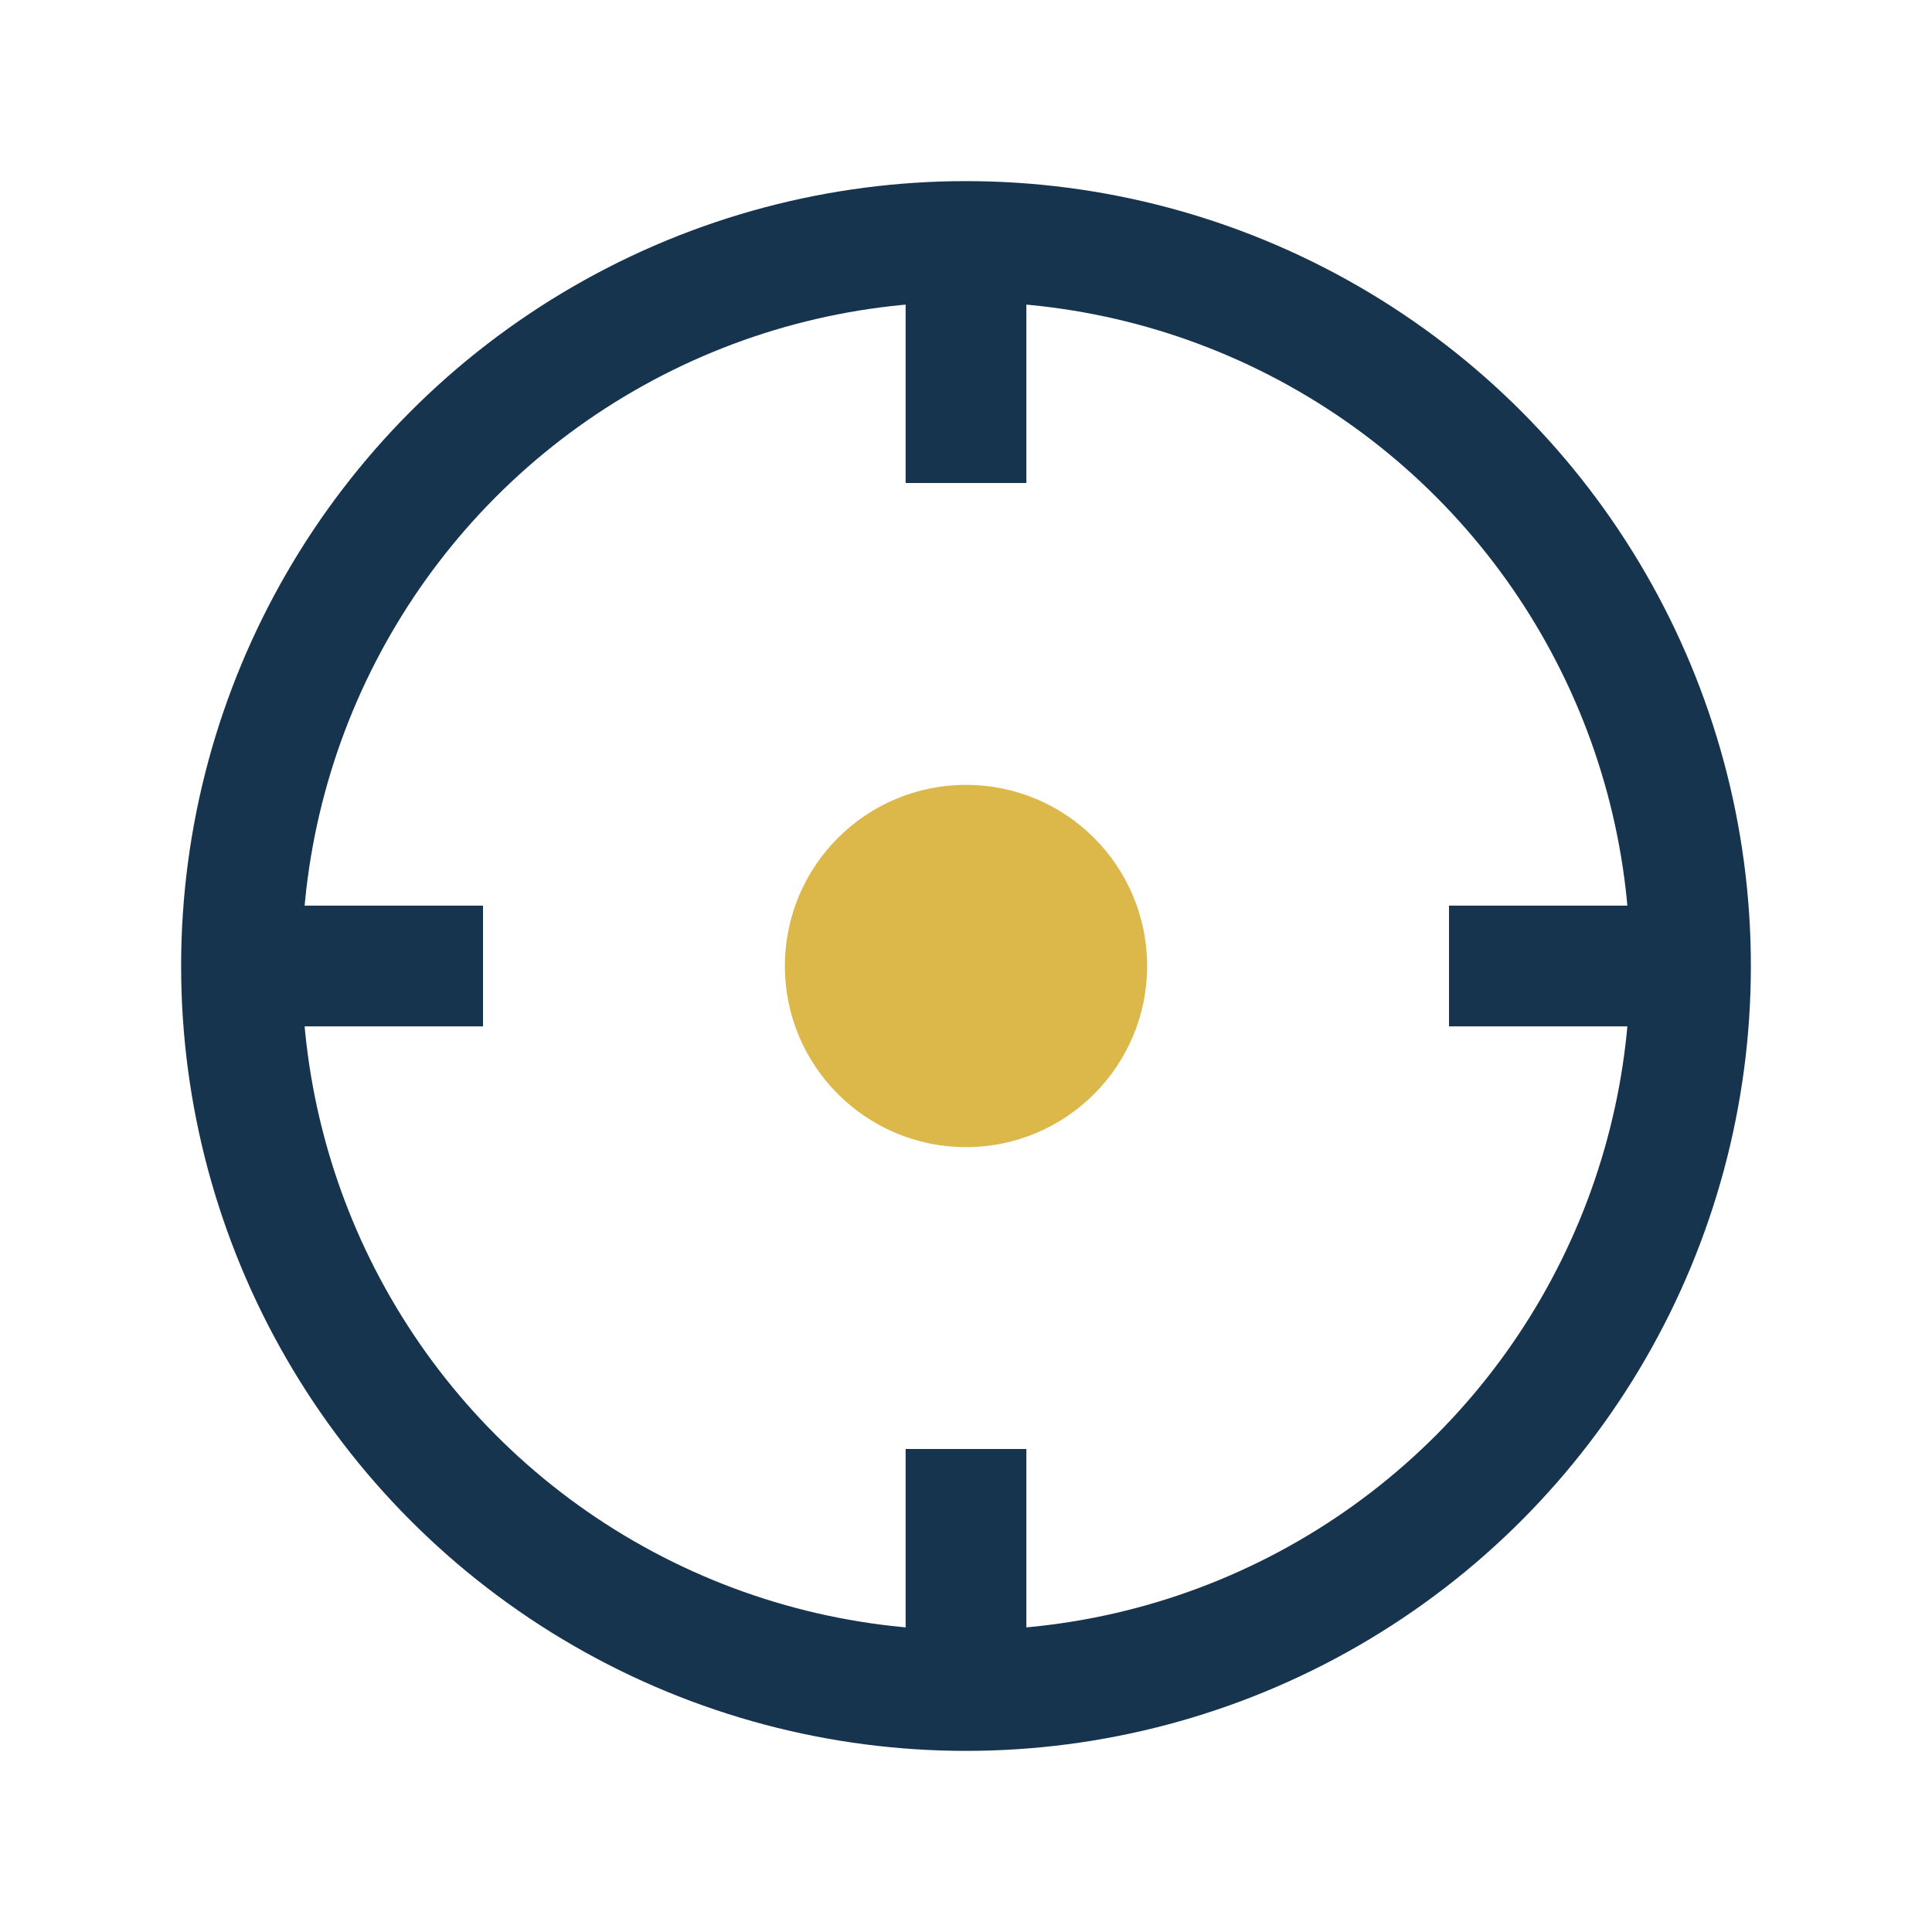 <?xml version="1.0" encoding="UTF-8"?>
<svg xmlns="http://www.w3.org/2000/svg" width="32" height="32" viewBox="0 0 32 32"><circle cx="16" cy="16" r="12" fill="none" stroke="#17344E" stroke-width="2"/><circle cx="16" cy="16" r="3" fill="#DCB84A"/><path d="M16 4v4M16 24v4M4 16h4M24 16h4" stroke="#17344E" stroke-width="2"/></svg>